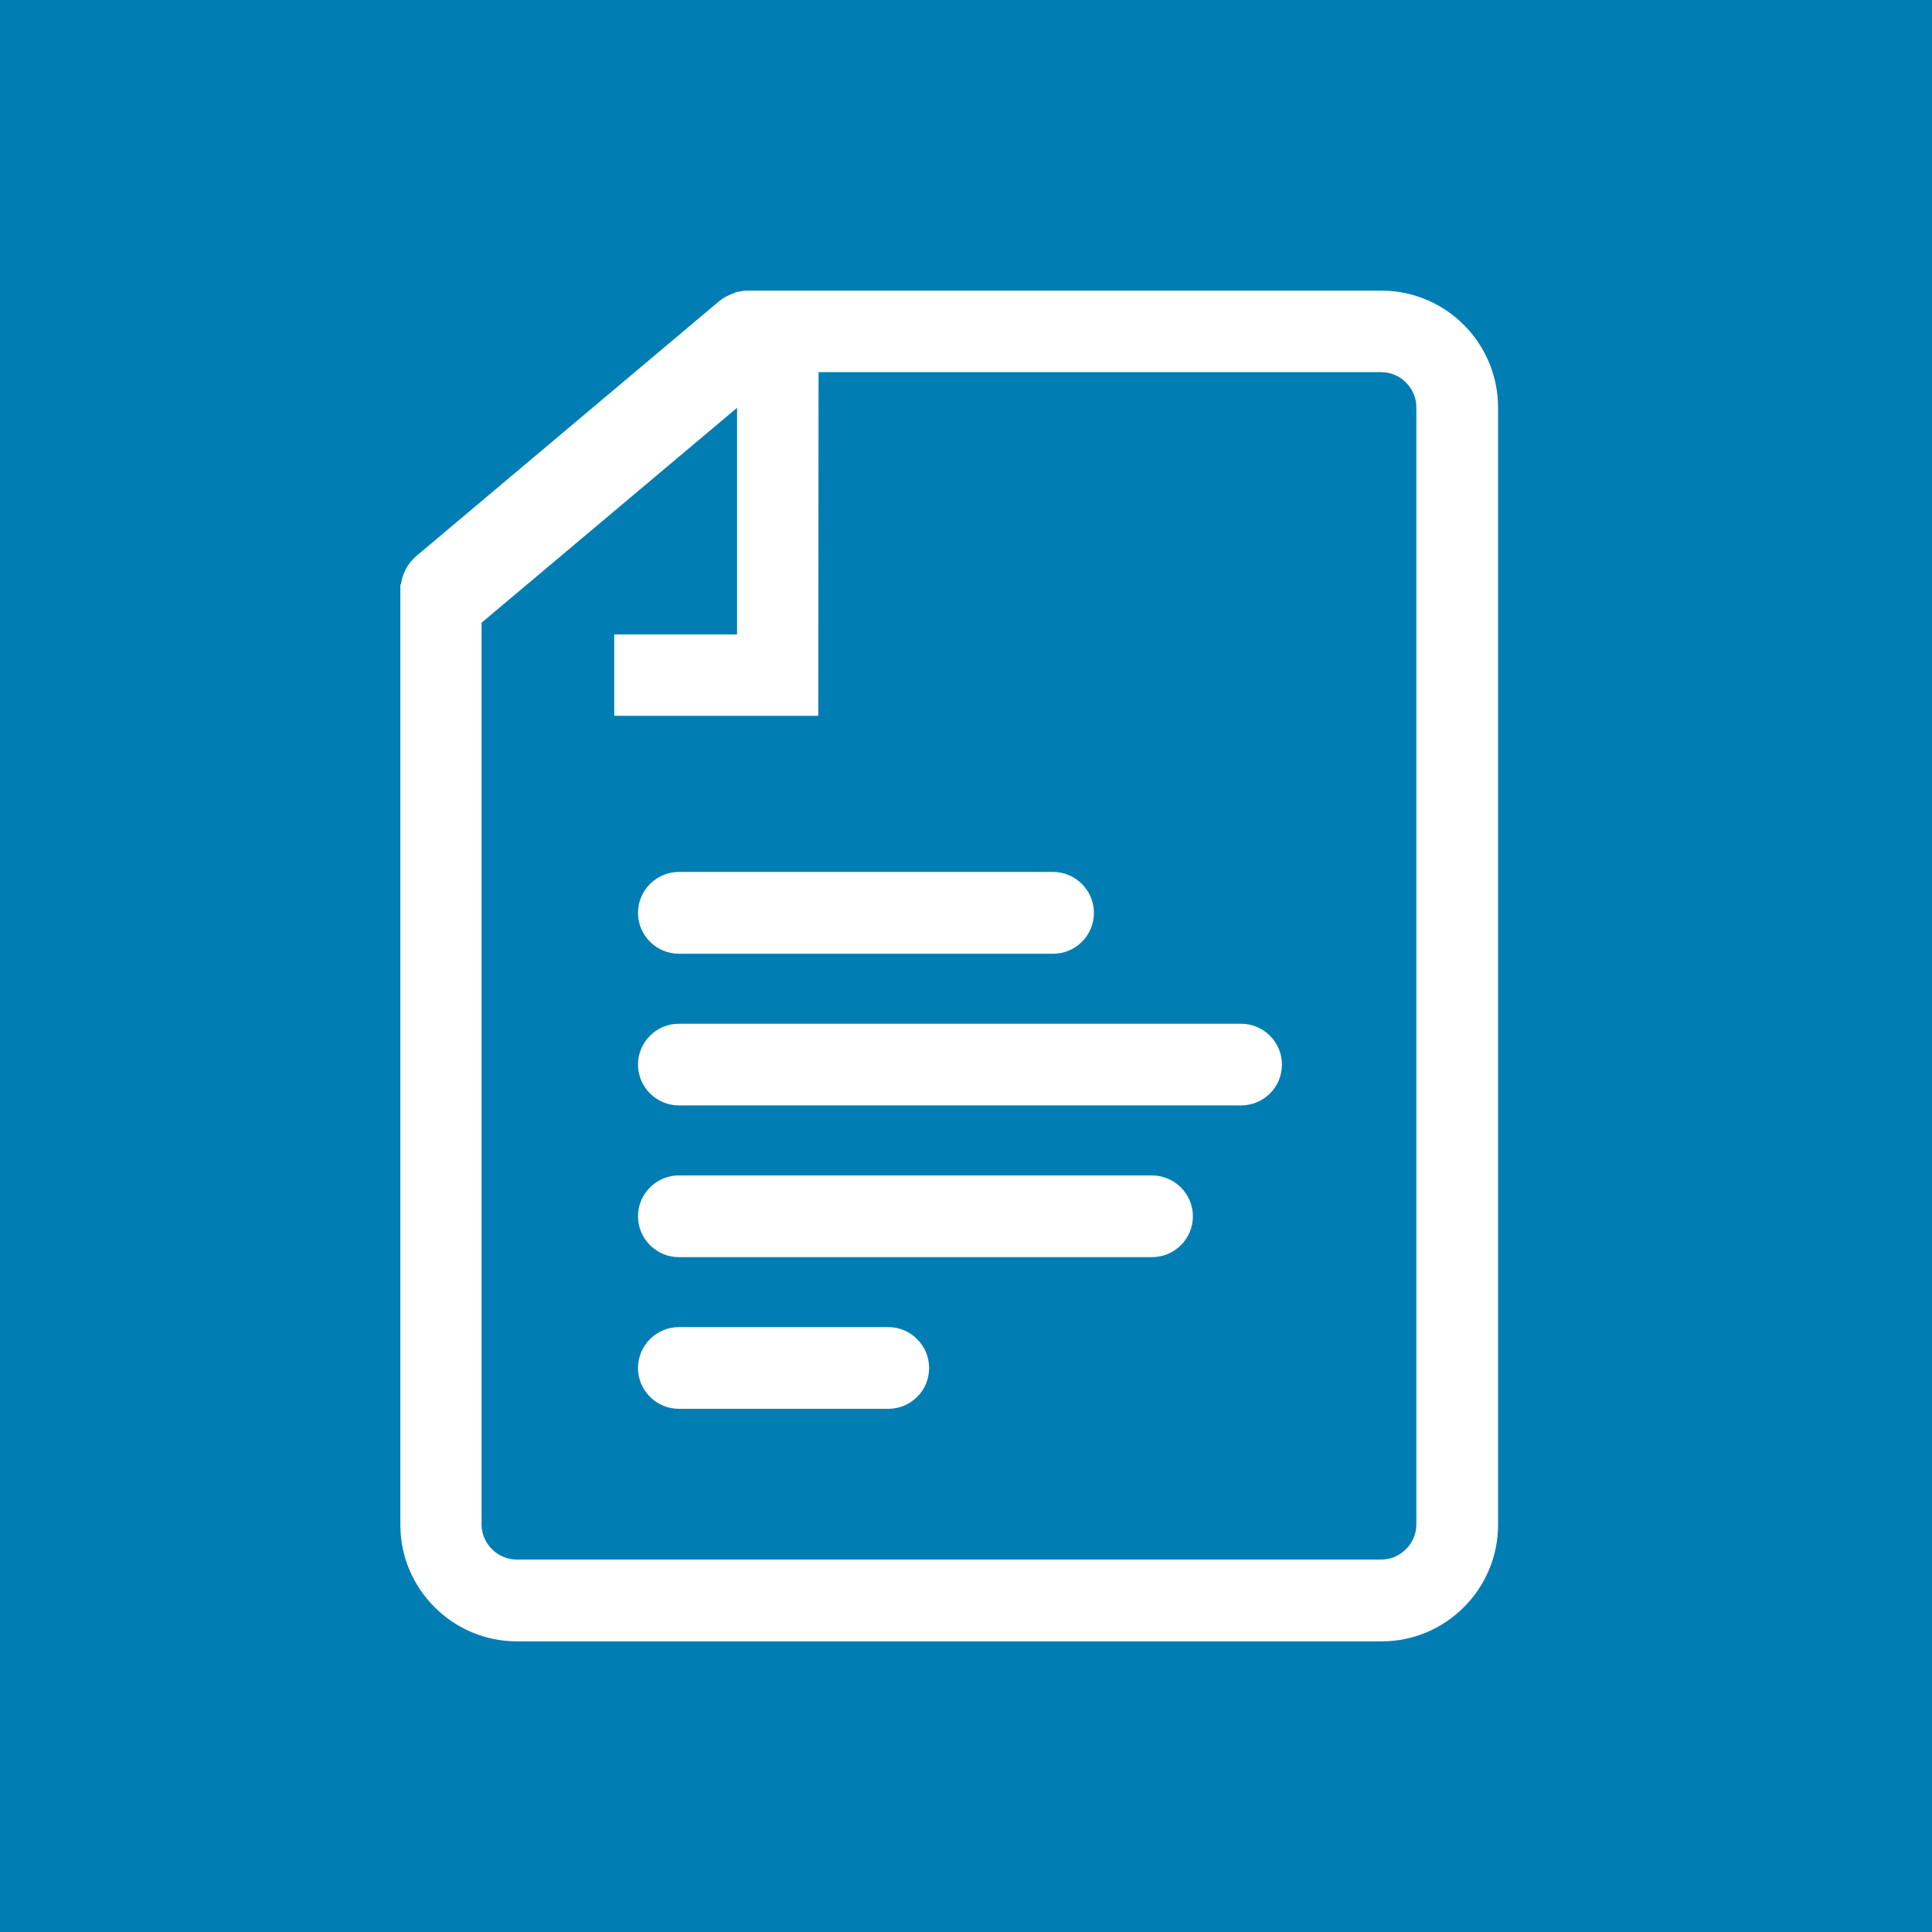 <?xml version="1.0" encoding="UTF-8"?>
<svg xmlns="http://www.w3.org/2000/svg" xmlns:xlink="http://www.w3.org/1999/xlink" width="80pt" height="80pt" viewBox="0 0 80 80" version="1.1">
<rect x="0" y="0" width="80" height="80" fill="#333333" stroke="none"/>
<g id="surface1">
<path style=" stroke:none;fill-rule:nonzero;fill:rgb(100%,100%,100%);fill-opacity:1;" d="M 58.648 63.133 C 58.648 63.914 57.984 64.578 57.203 64.578 L 21.387 64.578 C 20.605 64.578 19.941 63.914 19.941 63.133 L 19.941 25.785 L 30.52 16.887 L 30.52 26.27 L 25.434 26.27 L 25.434 29.641 L 33.883 29.641 L 33.895 15.41 L 57.203 15.41 C 57.984 15.41 58.648 16.074 58.648 16.855 Z M 57.203 12.035 L 30.84 12.035 L 30.445 12.102 L 30.445 12.121 C 30.199 12.199 29.965 12.316 29.75 12.496 L 17.254 23.012 C 16.879 23.324 16.664 23.75 16.602 24.199 L 16.578 24.199 L 16.578 63.145 C 16.578 65.801 18.754 67.965 21.398 67.965 L 57.215 67.965 C 59.871 67.965 62.031 65.789 62.031 63.145 L 62.031 16.855 C 62.023 14.199 59.859 12.035 57.203 12.035 "/>
<path style=" stroke:none;fill-rule:nonzero;fill:rgb(100%,100%,100%);fill-opacity:1;" d="M 50.277 48.895 L 28.109 48.895 C 27.18 48.895 26.418 48.133 26.418 47.199 C 26.418 46.27 27.18 45.508 28.109 45.508 L 50.277 45.508 C 51.207 45.508 51.969 46.27 51.969 47.199 C 51.969 48.145 51.207 48.895 50.277 48.895 "/>
<path style=" stroke:none;fill-rule:nonzero;fill:rgb(100%,100%,100%);fill-opacity:1;" d="M 48.531 56.645 L 28.109 56.645 C 27.18 56.645 26.418 55.887 26.418 54.953 C 26.418 54.023 27.18 53.262 28.109 53.262 L 48.531 53.262 C 49.461 53.262 50.223 54.023 50.223 54.953 C 50.223 55.895 49.461 56.645 48.531 56.645 "/>
<path style=" stroke:none;fill-rule:nonzero;fill:rgb(100%,100%,100%);fill-opacity:1;" d="M 35.391 41.184 L 28.109 41.184 C 27.18 41.184 26.418 40.422 26.418 39.492 C 26.418 38.559 27.18 37.801 28.109 37.801 L 35.391 37.801 C 36.324 37.801 37.086 38.559 37.086 39.492 C 37.086 40.434 36.324 41.184 35.391 41.184 "/>
<path style=" stroke:none;fill-rule:nonzero;fill:rgb(100%,100%,100%);fill-opacity:1;" d="M 43.121 33.387 C 43.078 33.387 42.973 33.387 42.855 33.398 L 42.855 35.828 C 42.961 35.84 43.016 35.84 43.059 35.84 C 43.766 35.84 44.398 35.402 44.398 34.578 C 44.406 33.934 44.066 33.387 43.121 33.387 M 43.273 38.133 C 43.207 38.133 43.047 38.133 42.855 38.121 L 42.855 41.184 L 40.113 41.184 L 40.113 31.234 C 41.023 31.191 42.031 31.16 43.121 31.16 C 45.777 31.16 47.234 32.297 47.234 34.492 C 47.234 36.418 45.938 38.133 43.273 38.133 "/>
<path style=" stroke:none;fill-rule:nonzero;fill:rgb(100%,100%,100%);fill-opacity:1;" d="M 48.531 31.234 L 51.27 31.234 L 51.27 41.184 L 48.531 41.184 Z M 48.531 31.234 "/>
<rect x="0" y="0" width="80" height="80" style="fill:rgb(0%,49.399%,70.599%);fill-opacity:1;stroke:none;"/>
<path style=" stroke:none;fill-rule:nonzero;fill:rgb(100%,100%,100%);fill-opacity:1;" d="M 58.648 63.133 C 58.648 63.914 57.984 64.578 57.203 64.578 L 21.387 64.578 C 20.605 64.578 19.941 63.914 19.941 63.133 L 19.941 25.785 L 30.52 16.887 L 30.52 26.27 L 25.434 26.27 L 25.434 29.641 L 33.883 29.641 L 33.895 15.41 L 57.203 15.41 C 57.984 15.41 58.648 16.074 58.648 16.855 Z M 57.203 12.035 L 30.84 12.035 L 30.445 12.102 L 30.445 12.121 C 30.199 12.199 29.965 12.316 29.75 12.496 L 17.254 23.012 C 16.879 23.324 16.664 23.75 16.602 24.199 L 16.578 24.199 L 16.578 63.145 C 16.578 65.801 18.754 67.965 21.398 67.965 L 57.215 67.965 C 59.871 67.965 62.031 65.789 62.031 63.145 L 62.031 16.855 C 62.023 14.199 59.859 12.035 57.203 12.035 "/>
<path style=" stroke:none;fill-rule:nonzero;fill:rgb(100%,100%,100%);fill-opacity:1;" d="M 47.699 52.055 L 28.109 52.055 C 27.18 52.055 26.418 51.297 26.418 50.363 C 26.418 49.434 27.18 48.672 28.109 48.672 L 47.699 48.672 C 48.633 48.672 49.395 49.434 49.395 50.363 C 49.395 51.305 48.633 52.055 47.699 52.055 "/>
<path style=" stroke:none;fill-rule:nonzero;fill:rgb(100%,100%,100%);fill-opacity:1;" d="M 36.781 58.336 L 28.109 58.336 C 27.18 58.336 26.418 57.578 26.418 56.645 C 26.418 55.715 27.18 54.953 28.109 54.953 L 36.781 54.953 C 37.711 54.953 38.473 55.715 38.473 56.645 C 38.473 57.586 37.711 58.336 36.781 58.336 "/>
<path style=" stroke:none;fill-rule:nonzero;fill:rgb(100%,100%,100%);fill-opacity:1;" d="M 43.605 39.492 L 28.109 39.492 C 27.18 39.492 26.418 38.73 26.418 37.801 C 26.418 36.867 27.18 36.105 28.109 36.105 L 43.605 36.105 C 44.535 36.105 45.297 36.867 45.297 37.801 C 45.297 38.742 44.535 39.492 43.605 39.492 "/>
<path style=" stroke:none;fill-rule:nonzero;fill:rgb(100%,100%,100%);fill-opacity:1;" d="M 51.391 45.773 L 28.109 45.773 C 27.18 45.773 26.418 45.012 26.418 44.082 C 26.418 43.148 27.18 42.391 28.109 42.391 L 51.391 42.391 C 52.32 42.391 53.082 43.148 53.082 44.082 C 53.082 45.023 52.32 45.773 51.391 45.773 "/>
</g>
</svg>
